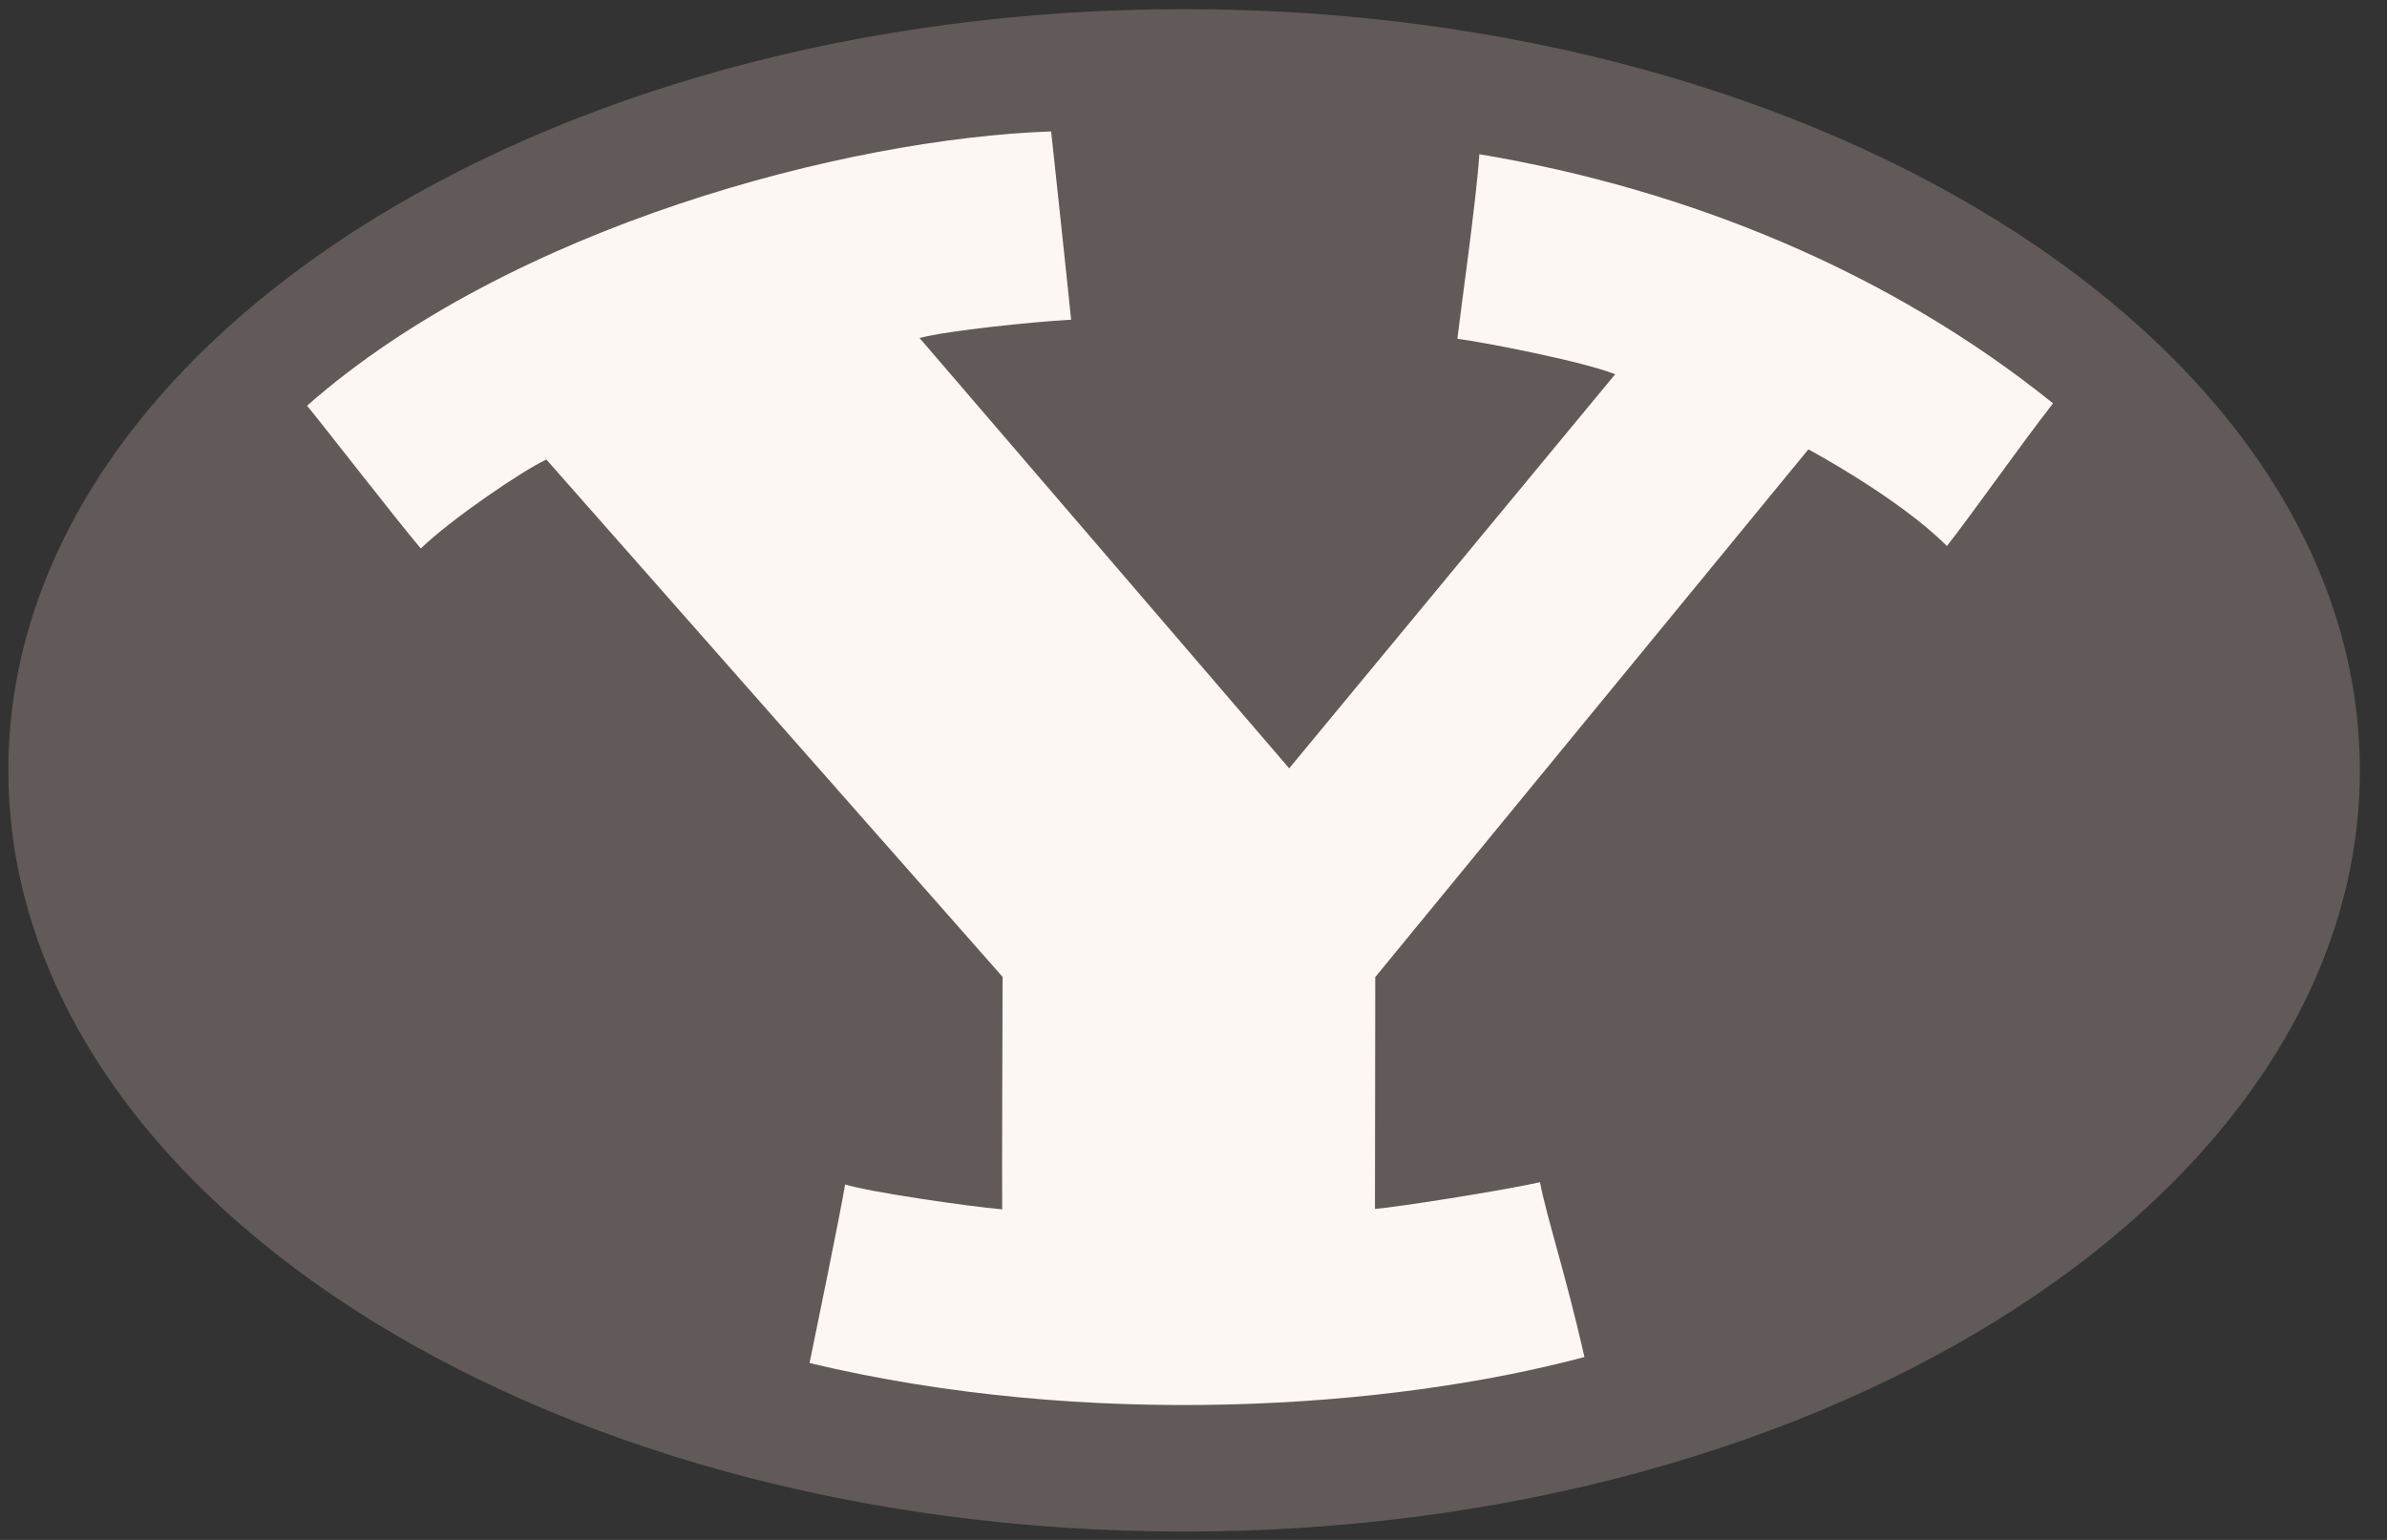<svg width="124" height="80" viewBox="0 0 124 80" fill="none" xmlns="http://www.w3.org/2000/svg">
<rect x="0" y="0" width="124" height="80" fill="#333333" stroke="none"/>
<path d="M61.51 0.475C27.78 0.475 0.434 18.181 0.434 40.02C0.434 61.861 27.78 79.566 61.51 79.566C95.244 79.566 122.59 61.861 122.59 40.02C122.59 18.181 95.244 0.475 61.51 0.475Z" fill="#615A59"/>
<path d="M75.707 17.6C77.173 17.793 82.212 18.773 83.906 19.442L66.971 39.916L47.768 17.558C49.297 17.163 53.67 16.719 55.642 16.608C55.482 14.988 54.605 6.829 54.605 6.829C44.048 7.19 26.565 11.739 15.95 21.076C16.704 21.98 20.554 26.951 21.859 28.494C23.494 26.923 27.169 24.432 28.384 23.874L52.084 50.751C52.084 50.751 52.043 62.26 52.063 62.828C50.244 62.668 45.153 61.925 43.902 61.534C43.665 62.99 42.293 69.656 42.055 70.811C56.496 74.267 72.207 73.203 82.31 70.498C81.288 66.014 80.341 63.221 80 61.418C78.022 61.861 72.506 62.725 71.427 62.805L71.442 50.761L93.942 23.344C93.942 23.344 98.65 25.867 101.136 28.364C102.307 26.902 104.826 23.299 106.651 20.954C98.241 14.176 87.795 9.845 76.849 8.012C76.691 10.416 75.901 15.942 75.708 17.599L75.707 17.6Z" fill="#FDF7F4"/>
</svg>
